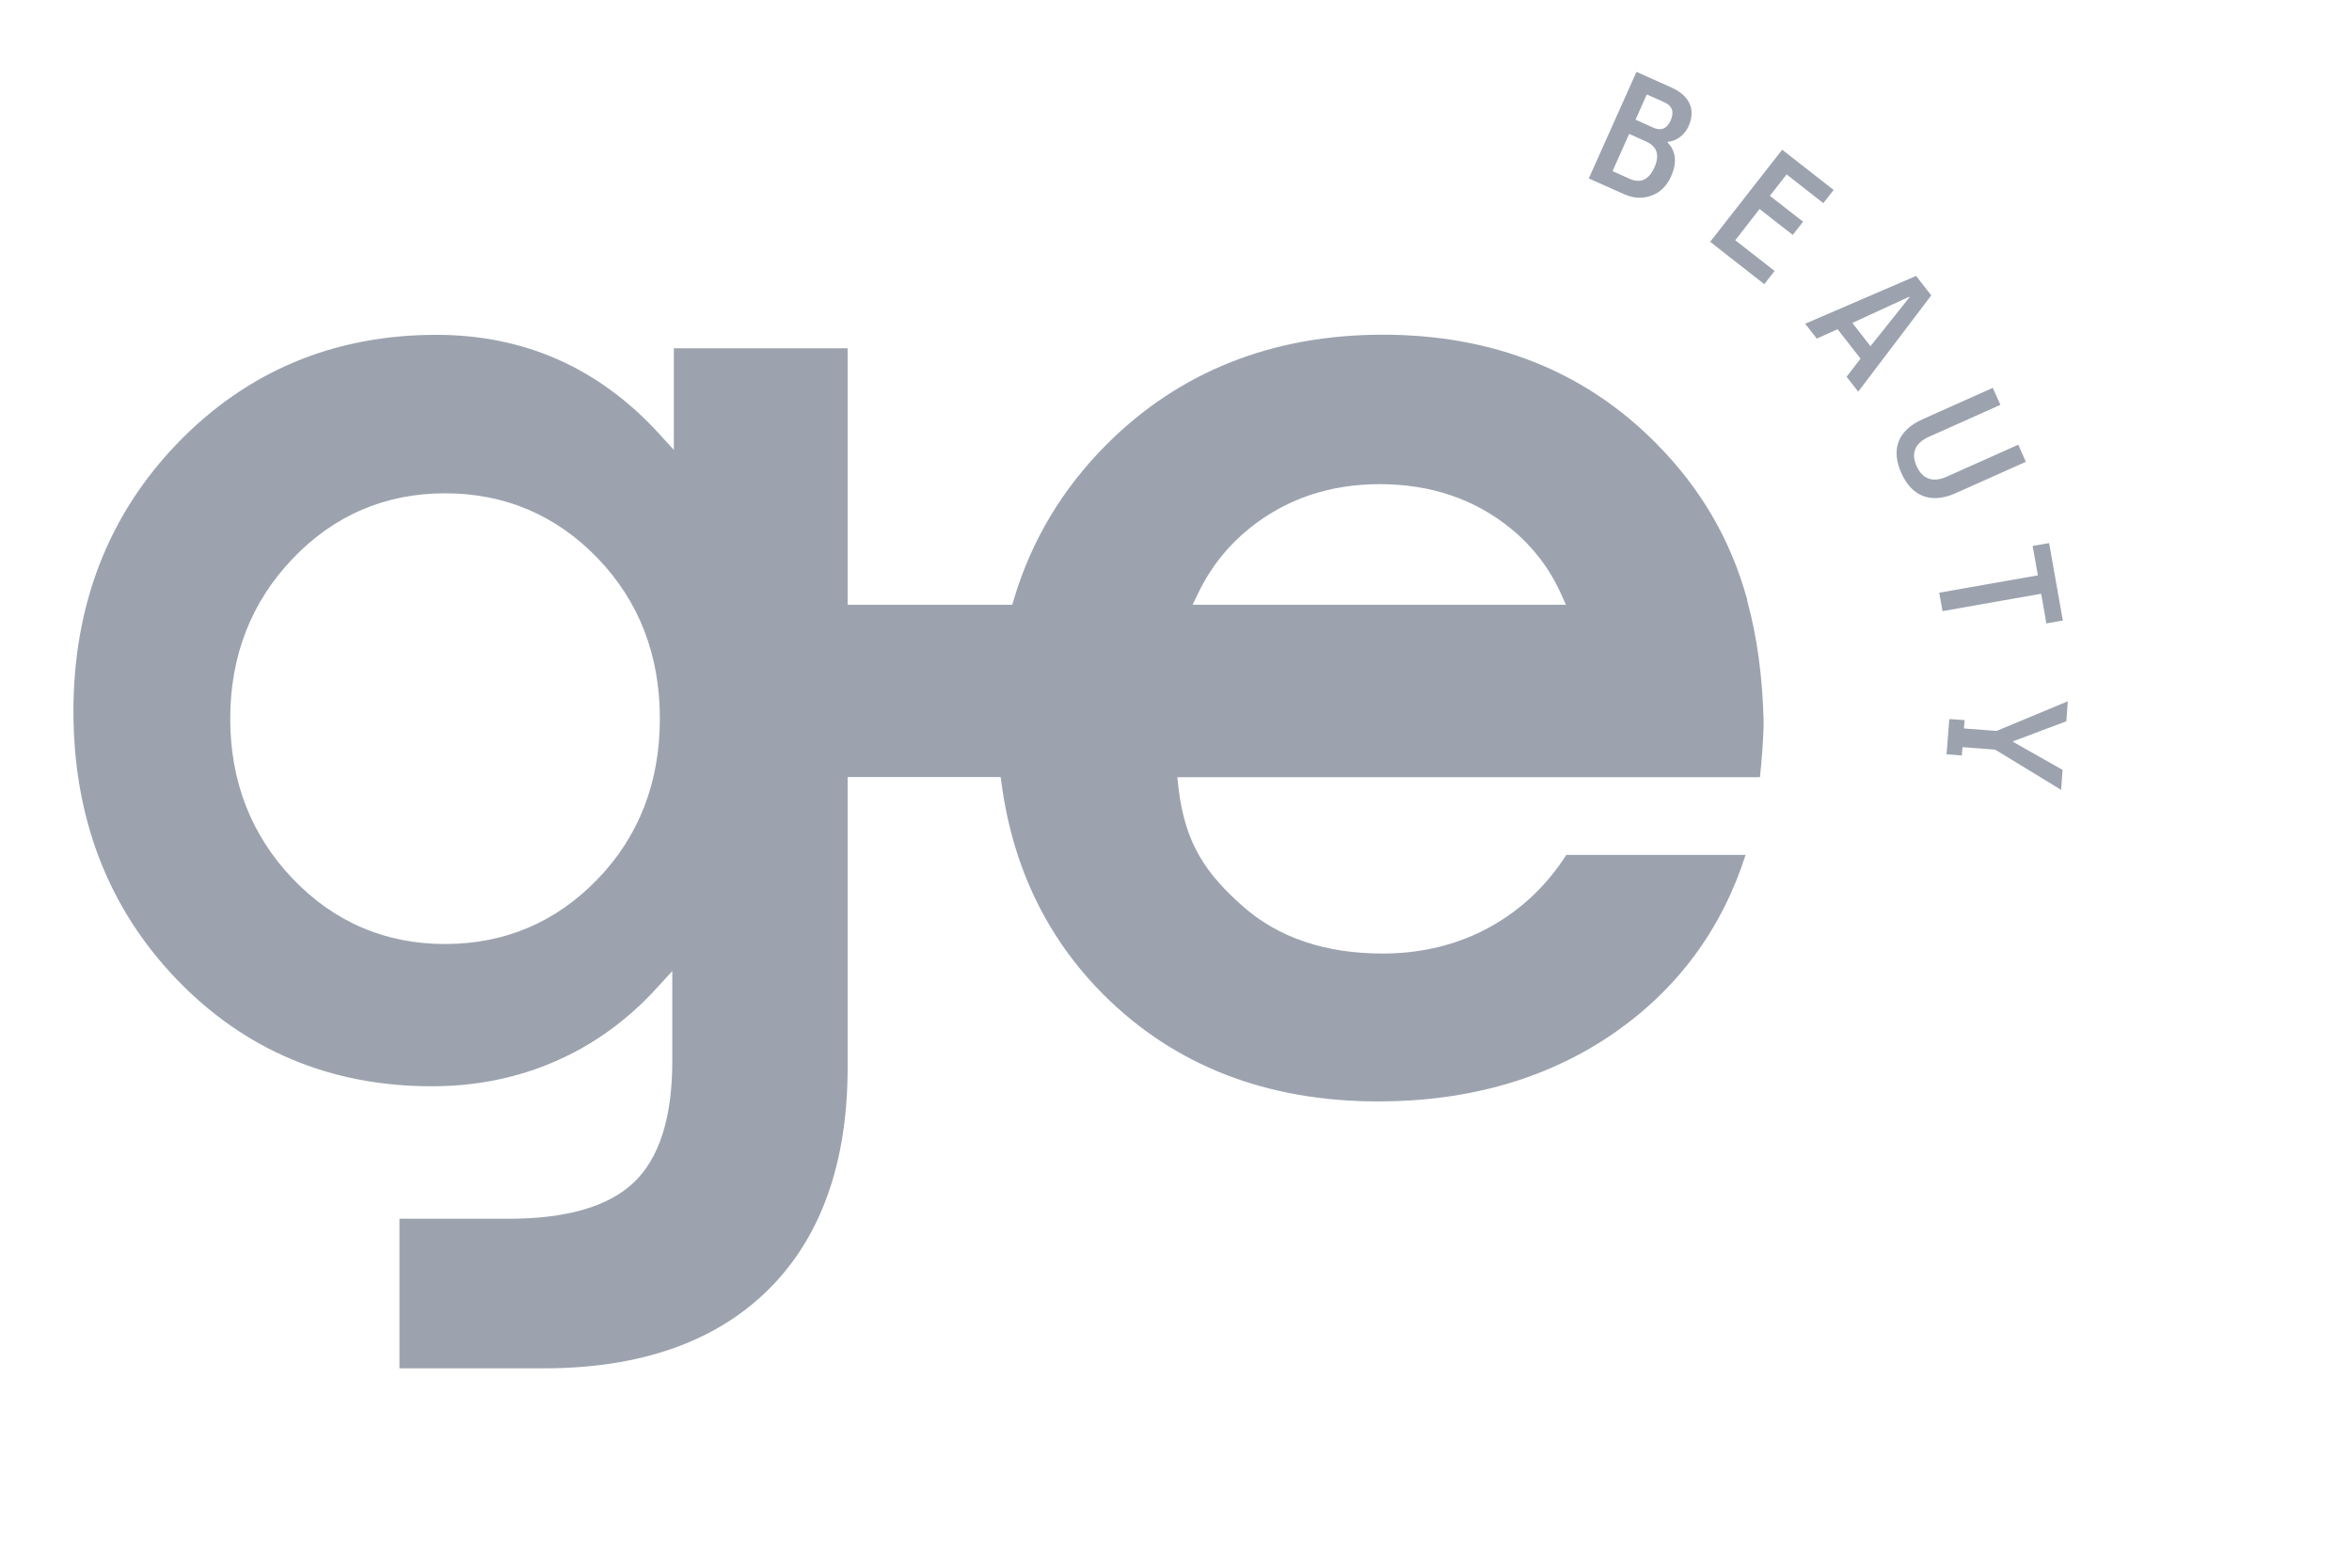 <svg xmlns="http://www.w3.org/2000/svg" width="180" height="120" fill="none" viewBox="0 0 180 120"><path fill="#9CA3AF" d="m133.71 45.86-.02-.05c-1.27-4.55-3.54-8.43-6.93-11.86-5.46-5.53-12.5-8.33-20.94-8.33-8.44 0-15.55 2.82-21.12 8.39-3.37 3.37-5.76 7.35-7.09 11.81l-.14.47h-12.6V26.66h-13.3v7.78l-1.15-1.26c-2.25-2.47-4.83-4.37-7.67-5.64-2.84-1.27-5.99-1.91-9.36-1.91-7.82 0-14.47 2.78-19.78 8.27-5.31 5.49-7.99 12.41-7.99 20.55s2.65 15.04 7.88 20.49c5.22 5.45 11.8 8.21 19.54 8.21 3.38 0 6.57-.64 9.48-1.92 2.92-1.27 5.54-3.17 7.78-5.64l1.15-1.26v6.93c0 4.27-.99 7.38-2.93 9.24-1.94 1.85-5.15 2.79-9.56 2.79h-8.39v11.45h11.06c7.37 0 13.14-2.03 17.17-6.02 4.03-3.99 6.07-9.71 6.07-16.99V59.48h11.71l.08.57c.87 6.37 3.49 11.79 7.81 16.1 5.42 5.42 12.48 8.16 21 8.16 7.02 0 13.14-1.79 18.19-5.33 4.79-3.36 8.13-7.92 9.93-13.54h-13.72c-1.5 2.34-3.44 4.18-5.79 5.49-2.44 1.36-5.23 2.06-8.27 2.06-4.39 0-7.99-1.22-10.71-3.63-2.73-2.43-4.42-4.7-4.92-9.14l-.08-.73h44.59c.12-1.1.3-3.29.28-4.31-.09-3.42-.5-6.43-1.25-9.18l-.01-.14ZM45.73 67.3c-3.17 3.29-7.1 4.96-11.67 4.96-4.58 0-8.51-1.69-11.68-5.02-3.16-3.32-4.76-7.43-4.76-12.23 0-4.8 1.6-8.91 4.76-12.23 3.17-3.33 7.1-5.02 11.68-5.02 4.57 0 8.5 1.67 11.67 4.96C48.9 46 50.5 50.14 50.5 55.01c0 4.87-1.6 9.01-4.77 12.29Zm45.54-21.01.46-.95c.93-1.92 2.24-3.56 3.87-4.88 2.78-2.25 6.14-3.4 9.99-3.4 3.93 0 7.33 1.16 10.11 3.46 1.61 1.33 2.86 2.96 3.72 4.84l.42.93H91.27Zm33.04-31.42-2.72-1.21 3.65-8.16 2.66 1.19c1.41.63 1.9 1.7 1.32 2.99-.32.71-1 1.14-1.58 1.17l-.02.05c.65.68.74 1.55.27 2.6-.23.51-.54.9-.93 1.18-.81.54-1.77.59-2.65.19Zm.39-1.19c.85.38 1.48.09 1.91-.86.42-.94.22-1.61-.64-1.99l-1.29-.58-1.27 2.85 1.29.58Zm.47-4.52 1.35.61c.6.27 1.06.08 1.34-.56s.13-1.1-.48-1.38l-1.35-.6-.86 1.93Zm5.71 9.35 5.51-7.05 3.94 3.08-.79 1.01-2.81-2.2-1.28 1.64 2.54 1.98-.79 1.01-2.54-1.98-1.86 2.39 3.01 2.35-.79 1.01-4.14-3.24Zm8.16 7.41-.89-1.14 8.49-3.66 1.16 1.49-5.59 7.37-.89-1.14 1.07-1.39-1.76-2.25-1.59.72Zm2.72-1.2 1.39 1.78 2.98-3.74-.03-.04-4.34 2Zm11.33 6.27-5.48 2.45c-1.07.48-1.37 1.27-.93 2.24.43.97 1.22 1.29 2.3.81l5.48-2.45.58 1.31-5.37 2.4c-1.91.85-3.36.24-4.16-1.54-.8-1.79-.29-3.26 1.63-4.12l5.37-2.4.58 1.3Zm4.78 16.51-1.26.22-.4-2.27-7.55 1.33-.25-1.41 7.55-1.33-.4-2.25 1.26-.22 1.05 5.93Zm-7.52 7.62-.05.64 2.5.19 5.45-2.27-.11 1.53-4.07 1.53v.05l3.78 2.14-.11 1.53-5.05-3.08-2.5-.19-.05.64-1.17-.09.21-2.7 1.17.08Z"/></svg>